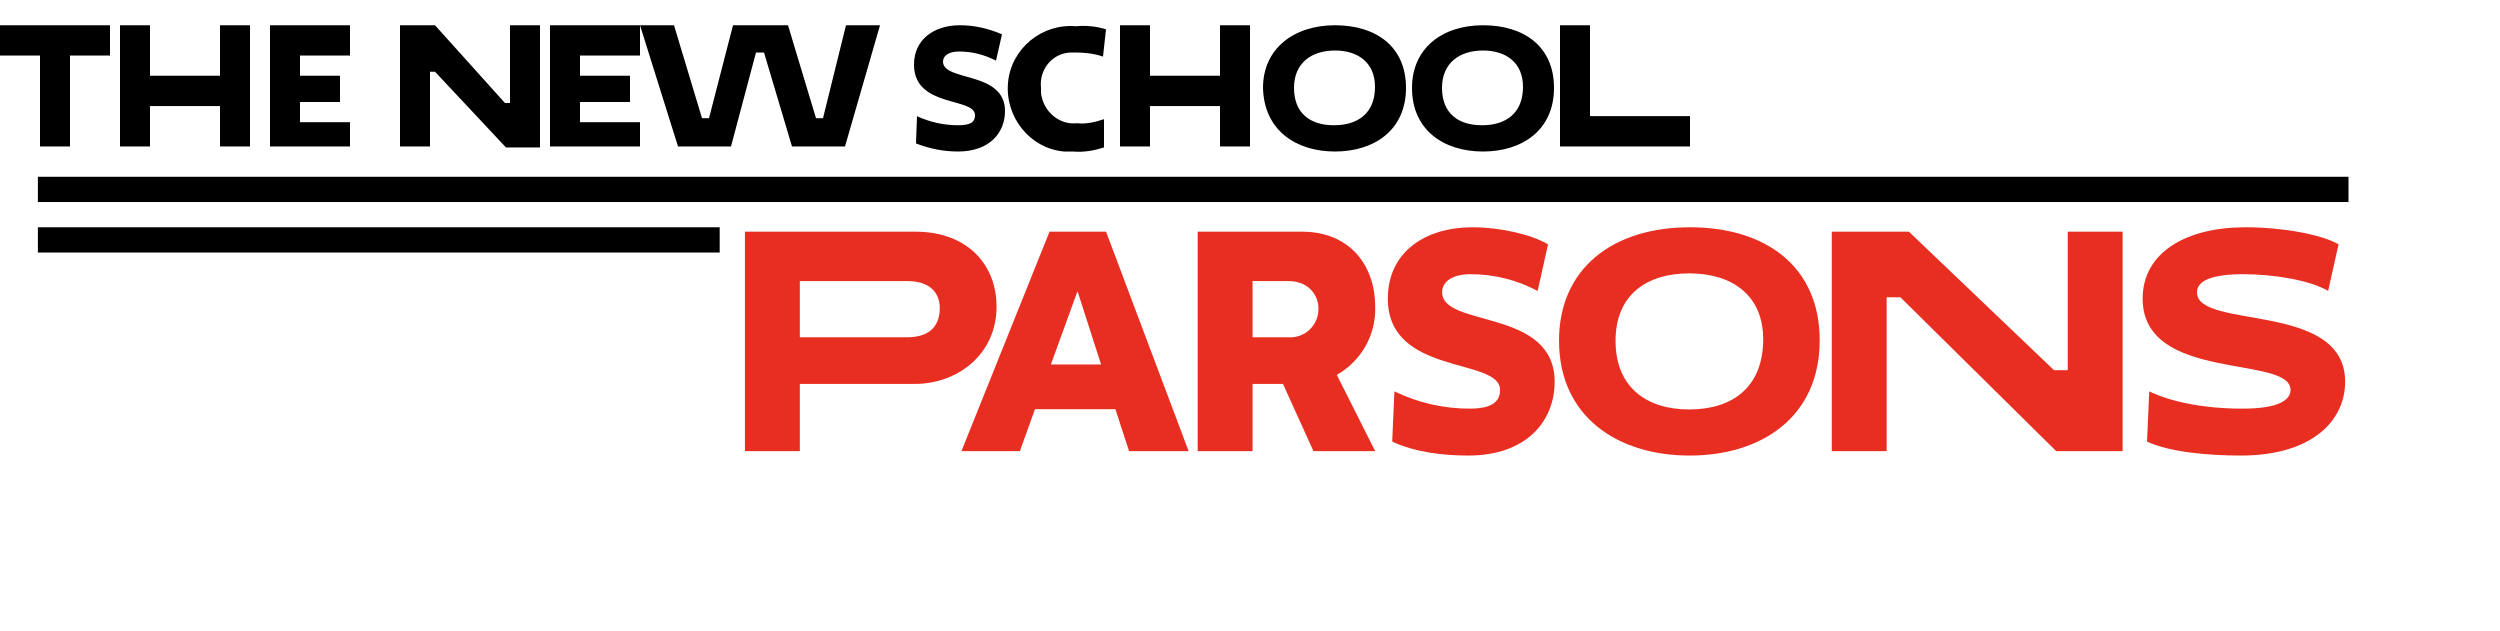 <svg xmlns="http://www.w3.org/2000/svg" width="198" height="50" viewBox="0 0 198 50" fill="none">
<path d="M11.88 8.4H17.424V11.6H19.8V2H17.424V6H11.88V2H9.504V11.6H11.88V8.4ZM27.72 9.68H23.76V8.08H26.928V6H23.76V4.4H27.72V2H21.384V11.6H27.72V9.68ZM34.056 5.68H34.452L40.075 11.68H42.768V2H40.392V8.16H39.996L34.452 2H31.68V11.6H34.056V5.68ZM50.688 9.68H45.936V8.08H49.896V6H45.936V4.4H50.688V2H43.56V11.6H50.688V9.68ZM57.895 11.6L59.875 4.16H60.509L62.726 11.6H66.924L69.696 2H67.003L65.182 9.36H64.627L62.41 2H58.054L56.153 9.36H55.598L53.381 2H50.688L53.698 11.6H57.895ZM77.22 9.12C77.22 9.6 76.982 9.92 75.874 9.92C74.765 9.92 73.656 9.68 72.626 9.2L72.547 11.36C73.577 11.76 74.686 12 75.874 12C78.408 12 79.596 10.48 79.596 8.8C79.596 5.6 74.686 6.48 74.686 4.88C74.686 4.4 75.161 4.08 75.953 4.08C76.982 4.08 77.933 4.32 78.883 4.8L79.358 2.72C78.25 2.24 77.141 2 76.032 2C73.973 2 72.389 3.12 72.389 5.12C72.389 8.56 77.22 7.68 77.22 9.12ZM84.982 12C85.853 12.08 86.645 11.92 87.437 11.68V9.44C86.724 9.68 86.011 9.84 85.298 9.76C83.873 9.92 82.606 8.8 82.447 7.36C82.447 7.2 82.447 7.12 82.447 6.96C82.289 5.52 83.318 4.24 84.744 4.16C84.902 4.16 85.061 4.16 85.219 4.16C85.932 4.16 86.645 4.24 87.358 4.48L87.595 2.32C86.803 2.08 86.011 2 85.219 2.08C82.526 1.84 80.071 3.84 79.834 6.56C79.596 9.28 81.576 11.76 84.269 12C84.427 12 84.586 12 84.744 12H84.982ZM91.08 8.4H96.624V11.6H99V2H96.624V6H91.08V2H88.704V11.6H91.08V8.4ZM105.732 12C108.821 12 111.355 10.32 111.355 6.96C111.355 3.68 108.979 2 105.732 2C102.485 2 100.03 3.84 100.03 6.96C100.109 10.32 102.643 12 105.732 12ZM105.732 4C107.554 4 108.9 4.96 108.9 6.88C108.9 8.96 107.554 9.92 105.653 9.92C103.752 9.92 102.485 8.96 102.485 6.96C102.485 4.96 103.91 4 105.732 4ZM117.454 12C120.542 12 123.077 10.32 123.077 6.96C123.077 3.68 120.701 2 117.454 2C114.206 2 111.83 3.84 111.83 6.96C111.83 10.32 114.365 12 117.454 12ZM117.454 4C119.275 4 120.622 4.96 120.622 6.88C120.622 8.96 119.275 9.92 117.374 9.92C115.474 9.92 114.206 8.96 114.206 6.96C114.206 4.96 115.632 4 117.454 4ZM133.848 9.2H125.928V2H123.552V11.6H133.848V9.2ZM3.168 11.6H5.544V4.4H8.712V2H0V4.4H3.168V11.6Z" fill="black"/>
<path d="M57 18H3V20H57V18Z" fill="black"/>
<path d="M3 14H186V16H3V14Z" fill="black"/>
<path d="M59 18.347H72.452C76.777 18.347 78.928 21.107 78.928 24.279C78.928 28.082 75.82 30.407 72.452 30.407H63.346V35.731H59V18.347ZM63.346 22.259V26.713H71.822C73.951 26.713 74.43 25.496 74.43 24.388C74.43 23.475 73.951 22.259 71.822 22.259H63.346Z" fill="#E82E21"/>
<path d="M88.337 32.407H81.97L80.775 35.731H76.146L83.122 18.347H87.598L94.14 35.731H89.424L88.337 32.407ZM83.23 28.865H87.207L85.338 23.062L83.23 28.865Z" fill="#E82E21"/>
<path d="M94.856 18.347H103.092C106.982 18.347 108.916 21.107 108.916 24.279C108.952 25.373 108.687 26.456 108.151 27.41C107.615 28.364 106.827 29.153 105.874 29.69L108.916 35.731H104.026L101.614 30.407H99.202V35.731H94.856V18.347ZM99.202 22.259V26.713H102.027C102.341 26.736 102.657 26.691 102.952 26.583C103.248 26.475 103.518 26.306 103.744 26.086C103.969 25.867 104.146 25.602 104.262 25.309C104.378 25.017 104.431 24.703 104.418 24.388C104.418 23.475 103.722 22.259 102.027 22.259H99.202Z" fill="#E82E21"/>
<path d="M109.916 23.65C109.916 19.977 112.849 18 116.631 18C118.825 18 121.238 18.565 122.607 19.347L121.781 23.041C120.149 22.172 118.328 21.716 116.478 21.716C115.131 21.716 114.218 22.237 114.218 23.15C114.218 25.975 123.128 24.389 123.128 30.234C123.128 33.342 120.912 36.08 116.283 36.08C114.305 36.08 112.067 35.819 110.263 34.972L110.437 30.995C112.299 31.901 114.343 32.369 116.413 32.364C118.326 32.364 118.804 31.69 118.804 30.886C118.804 28.279 109.916 29.8 109.916 23.65Z" fill="#E82E21"/>
<path d="M133.841 18C139.817 18 144.12 21.086 144.12 26.953C144.12 33.059 139.47 36.08 133.82 36.08C128.126 36.08 123.475 33.016 123.475 26.975C123.475 21.281 127.713 18 133.841 18ZM133.776 32.429C137.188 32.429 139.644 30.691 139.644 26.866C139.644 23.389 137.188 21.651 133.798 21.651C130.408 21.651 127.952 23.346 127.952 26.997C127.952 30.669 130.408 32.429 133.776 32.429Z" fill="#E82E21"/>
<path d="M150.509 23.541H149.423V35.732H145.076V18.348H151.183L162.679 29.321H163.765V18.348H168.111V35.732H162.853L150.509 23.541Z" fill="#E82E21"/>
<path d="M169.697 23.65C169.697 19.977 173.174 18 177.825 18C180.78 18 183.844 18.565 185.213 19.347L184.388 23.041C182.932 22.172 179.998 21.716 177.673 21.716C175.173 21.716 174 22.237 174 23.15C174 26.149 185.735 23.824 185.735 30.234C185.735 33.342 183.084 36.08 177.477 36.08C174.956 36.08 171.848 35.819 170.045 34.972L170.219 30.995C172.022 31.864 174.652 32.364 177.607 32.364C180.454 32.364 181.41 31.69 181.41 30.886C181.41 28.083 169.697 30.321 169.697 23.65Z" fill="#E82E21"/>
</svg>